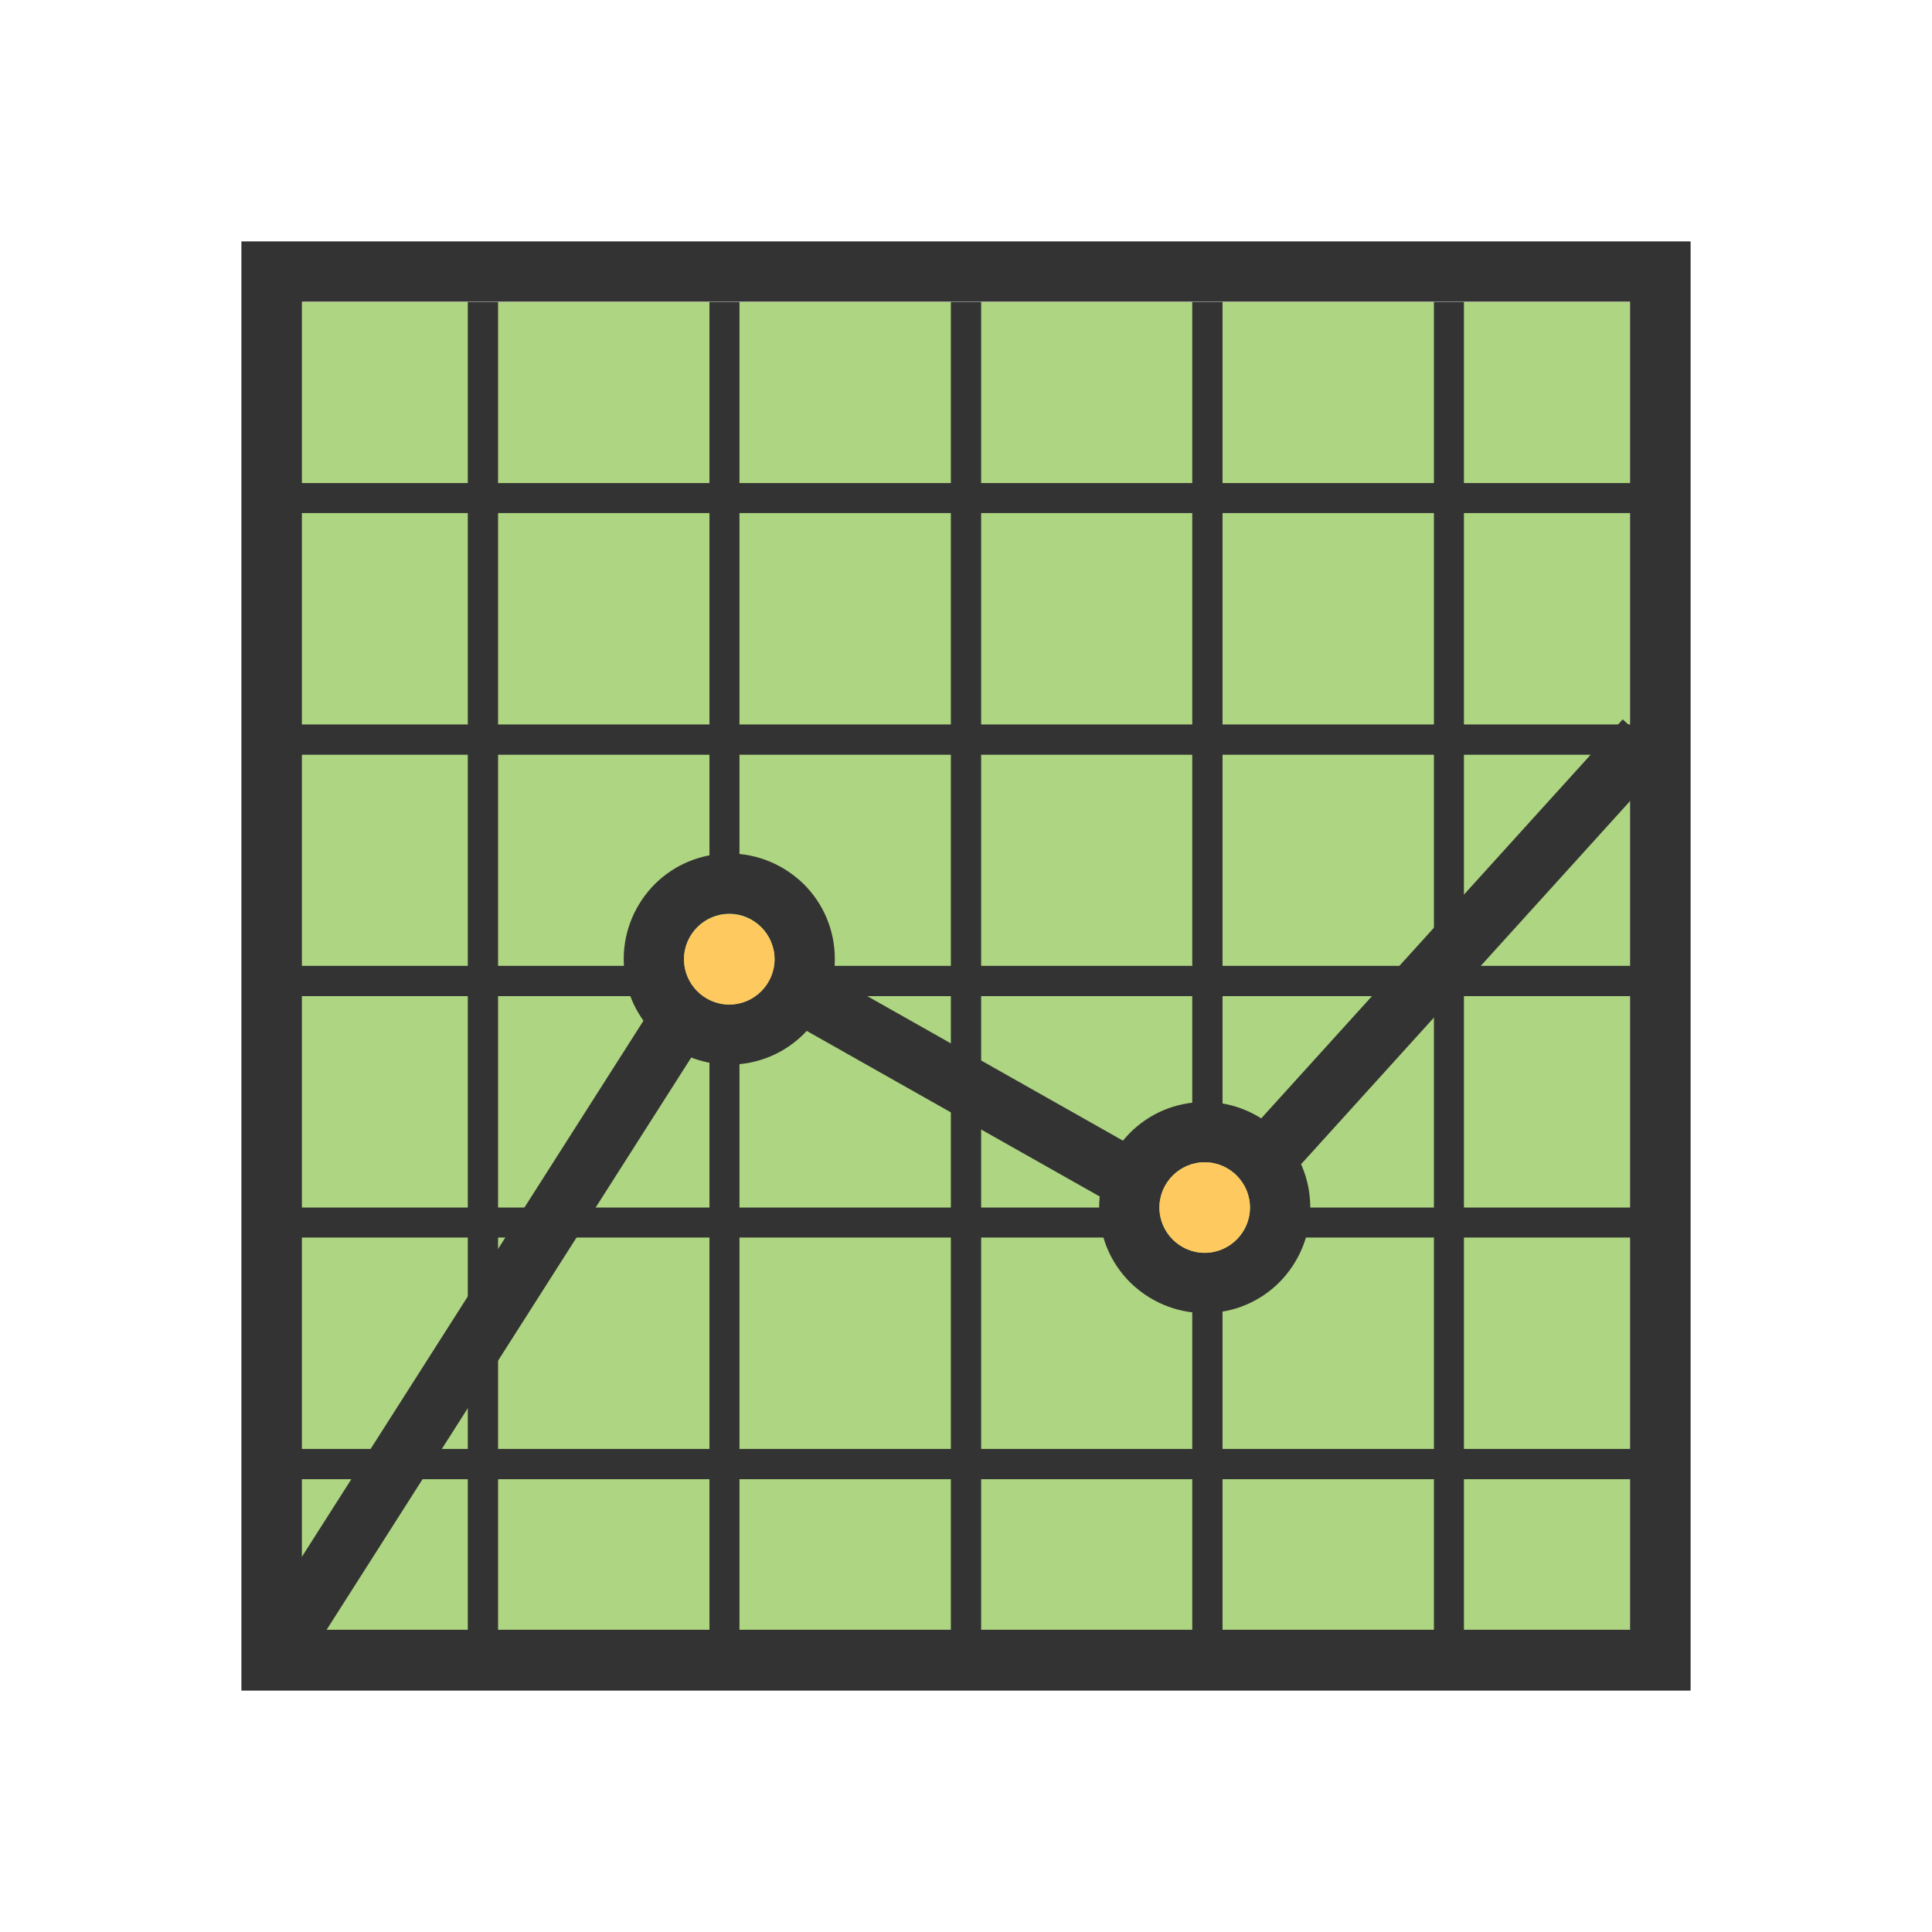 <?xml version="1.0" encoding="UTF-8"?>
<!DOCTYPE svg PUBLIC "-//W3C//DTD SVG 1.1//EN" "http://www.w3.org/Graphics/SVG/1.1/DTD/svg11.dtd">
<!-- Creator: CorelDRAW -->
<svg xmlns="http://www.w3.org/2000/svg" xml:space="preserve" width="6.827in" height="6.827in" style="shape-rendering:geometricPrecision; text-rendering:geometricPrecision; image-rendering:optimizeQuality; fill-rule:evenodd; clip-rule:evenodd"
viewBox="0 0 6.827 6.827"
 xmlns:xlink="http://www.w3.org/1999/xlink">
 <defs>
  <style type="text/css">
   <![CDATA[
    .fil3 {fill:none}
    .fil0 {fill:#AED581}
    .fil2 {fill:#FECA5F}
    .fil1 {fill:#333333;fill-rule:nonzero}
   ]]>
  </style>
 </defs>
 <g id="Layer_x0020_1">
  <rect class="fil0" x="1.067" y="1.067" width="4.693" height="4.693"/>
  <path class="fil1" d="M0.96 0.853l4.907 0 0.107 0 0 0.107 0 4.907 0 0.107 -0.107 0 -4.907 0 -0.107 0 0 -0.107 0 -4.907 0 -0.107 0.107 0zm4.8 0.213l-4.693 0 0 4.693 4.693 0 0 -4.693z"/>
  <polygon class="fil1" points="1.013,3.413 2.24,3.413 2.24,3.52 1.013,3.52 "/>
  <polygon class="fil1" points="4.32,4.587 4.32,5.867 4.213,5.867 4.213,4.587 "/>
  <polygon class="fil1" points="5.173,1.067 5.173,5.867 5.067,5.867 5.067,1.067 "/>
  <polygon class="fil1" points="1.013,5.12 5.813,5.12 5.813,5.227 1.013,5.227 "/>
  <polygon class="fil1" points="4.545,4.267 5.813,4.267 5.813,4.373 4.545,4.373 "/>
  <polygon class="fil1" points="1.76,1.067 1.76,5.867 1.653,5.867 1.653,1.067 "/>
  <polygon class="fil1" points="2.613,3.733 2.613,5.867 2.507,5.867 2.507,3.733 "/>
  <polygon class="fil1" points="3.467,1.067 3.467,5.867 3.36,5.867 3.36,1.067 "/>
  <polygon class="fil1" points="1.013,2.56 5.813,2.56 5.813,2.667 1.013,2.667 "/>
  <polygon class="fil1" points="1.013,1.707 5.813,1.707 5.813,1.813 1.013,1.813 "/>
  <path class="fil1" d="M0.87 5.81l1.447 -2.271 0.179 0.114 -1.447 2.271 -0.179 -0.114zm2 -2.4l1.189 0.672 -0.104 0.185 -1.189 -0.672 0.104 -0.185zm1.516 0.62l1.348 -1.488 0.158 0.143 -1.348 1.488 -0.158 -0.143z"/>
  <path class="fil1" d="M2.577 3.016c0.103,0 0.196,0.042 0.264,0.109 0.068,0.068 0.109,0.161 0.109,0.264 0,0.103 -0.042,0.196 -0.109,0.264 -0.068,0.068 -0.161,0.109 -0.264,0.109 -0.103,0 -0.196,-0.042 -0.264,-0.109 -0.068,-0.068 -0.109,-0.161 -0.109,-0.264 0,-0.103 0.042,-0.196 0.109,-0.264 0.068,-0.068 0.161,-0.109 0.264,-0.109zm0.113 0.26c-0.029,-0.029 -0.069,-0.047 -0.113,-0.047 -0.044,0 -0.084,0.018 -0.113,0.047 -0.029,0.029 -0.047,0.069 -0.047,0.113 0,0.044 0.018,0.084 0.047,0.113 0.029,0.029 0.069,0.047 0.113,0.047 0.044,0 0.084,-0.018 0.113,-0.047 0.029,-0.029 0.047,-0.069 0.047,-0.113 0,-0.044 -0.018,-0.084 -0.047,-0.113z"/>
  <path class="fil1" d="M4.257 3.894c0.103,0 0.196,0.042 0.264,0.109 0.068,0.068 0.109,0.161 0.109,0.264 0,0.103 -0.042,0.196 -0.109,0.264 -0.068,0.068 -0.161,0.109 -0.264,0.109 -0.103,0 -0.196,-0.042 -0.264,-0.109 -0.068,-0.068 -0.109,-0.161 -0.109,-0.264 0,-0.103 0.042,-0.196 0.109,-0.264 0.068,-0.068 0.161,-0.109 0.264,-0.109zm0.113 0.26c-0.029,-0.029 -0.069,-0.047 -0.113,-0.047 -0.044,0 -0.084,0.018 -0.113,0.047 -0.029,0.029 -0.047,0.069 -0.047,0.113 0,0.044 0.018,0.084 0.047,0.113 0.029,0.029 0.069,0.047 0.113,0.047 0.044,0 0.084,-0.018 0.113,-0.047 0.029,-0.029 0.047,-0.069 0.047,-0.113 0,-0.044 -0.018,-0.084 -0.047,-0.113z"/>
  <polygon class="fil1" points="1.013,4.267 3.947,4.267 3.947,4.373 1.013,4.373 "/>
  <polygon class="fil1" points="4.32,1.067 4.32,3.947 4.213,3.947 4.213,1.067 "/>
  <polygon class="fil1" points="2.613,1.067 2.613,3.093 2.507,3.093 2.507,1.067 "/>
  <polygon class="fil1" points="2.88,3.413 5.813,3.413 5.813,3.52 2.88,3.52 "/>
  <path class="fil2" d="M2.69 3.503c0.029,-0.029 0.047,-0.069 0.047,-0.113 0,-0.044 -0.018,-0.084 -0.047,-0.113 -0.029,-0.029 -0.069,-0.047 -0.113,-0.047 -0.044,0 -0.084,0.018 -0.113,0.047 -0.029,0.029 -0.047,0.069 -0.047,0.113 0,0.044 0.018,0.084 0.047,0.113 0.029,0.029 0.069,0.047 0.113,0.047 0.044,0 0.084,-0.018 0.113,-0.047z"/>
  <path class="fil2" d="M4.144 4.154c-0.029,0.029 -0.047,0.069 -0.047,0.113 0,0.044 0.018,0.084 0.047,0.113 0.029,0.029 0.069,0.047 0.113,0.047 0.044,0 0.084,-0.018 0.113,-0.047 0.029,-0.029 0.047,-0.069 0.047,-0.113 0,-0.044 -0.018,-0.084 -0.047,-0.113 -0.029,-0.029 -0.069,-0.047 -0.113,-0.047 -0.044,0 -0.084,0.018 -0.113,0.047z"/>
 </g>
 <rect class="fil3" width="6.827" height="6.827"/>
</svg>
